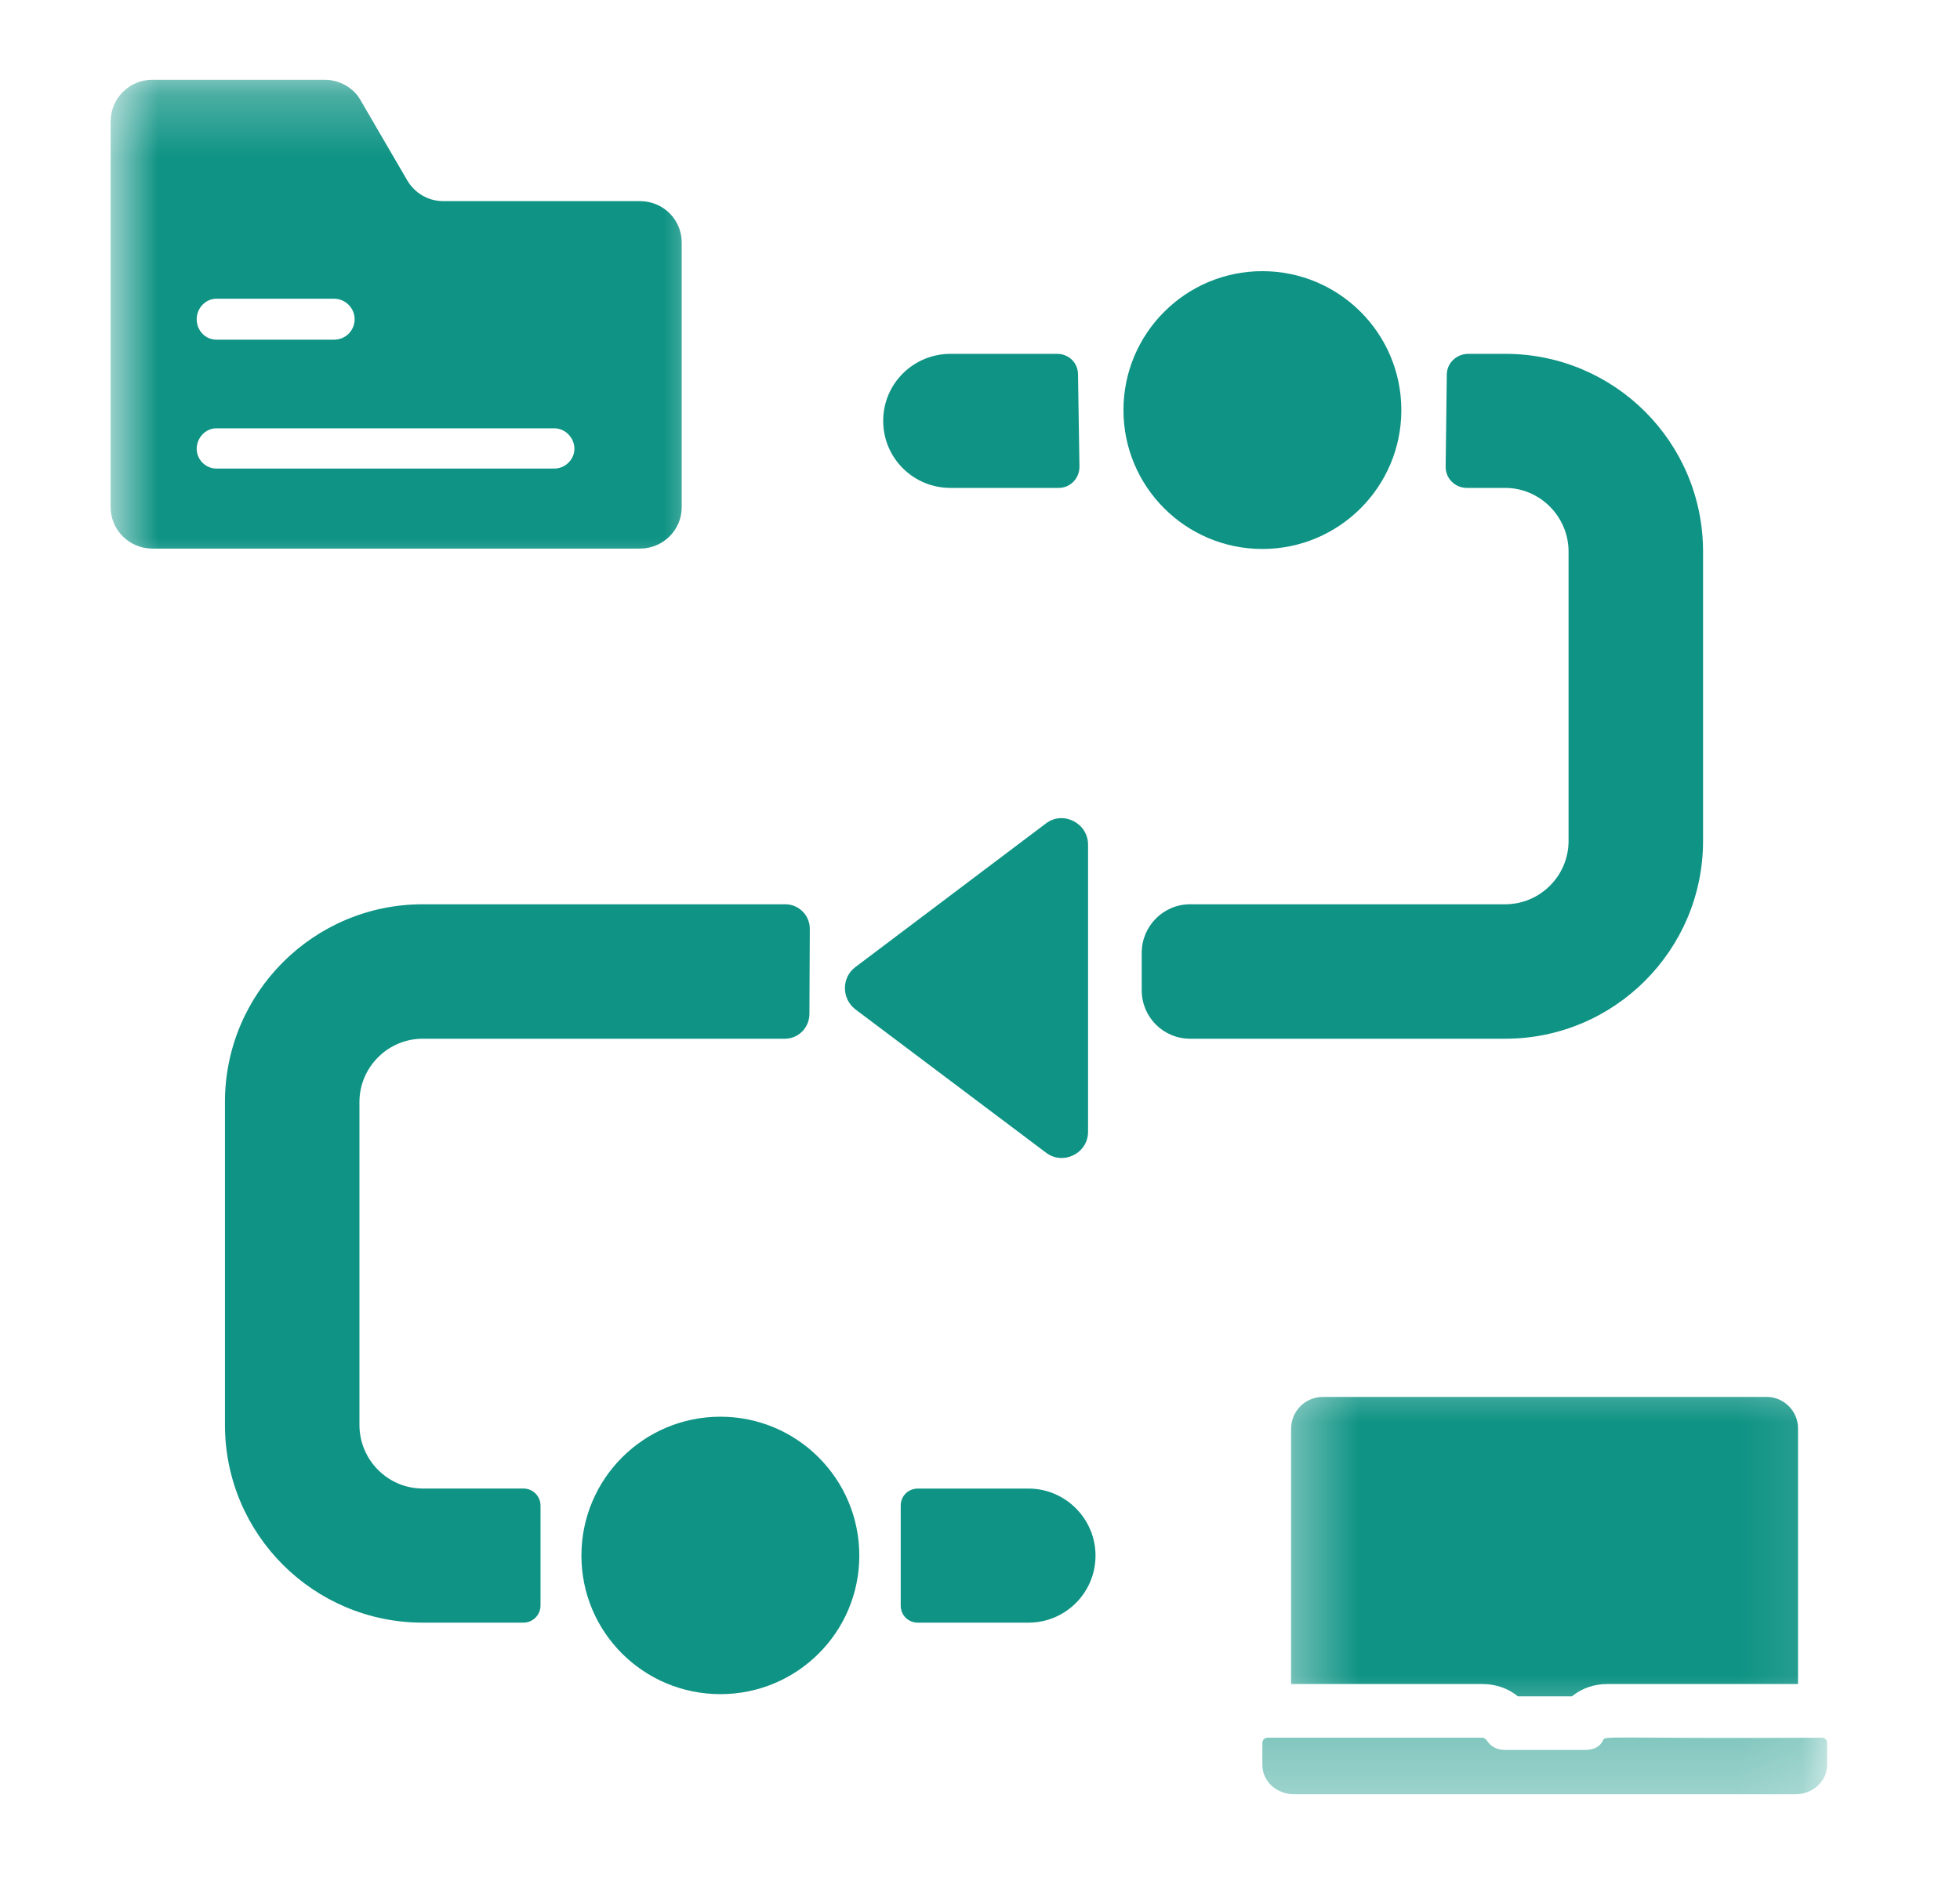 <svg width="31" height="30" viewBox="0 0 31 30" fill="none" xmlns="http://www.w3.org/2000/svg">
<path d="M16.744 7.719C16.926 7.719 17.073 7.572 17.073 7.383L17.05 5.922C17.05 5.739 16.903 5.598 16.72 5.598H15.035C14.446 5.598 13.969 6.069 13.969 6.658C13.969 7.248 14.446 7.719 15.035 7.719H16.744Z" fill="#0E9384"/>
<path d="M6.687 16.433H12.414C12.626 16.433 12.796 16.262 12.802 16.05L12.808 14.694C12.808 14.482 12.637 14.306 12.419 14.306H6.687C4.961 14.306 3.558 15.708 3.558 17.434V22.542C3.558 24.274 4.961 25.671 6.687 25.671H8.278C8.425 25.671 8.549 25.553 8.549 25.399V23.82C8.549 23.667 8.425 23.549 8.278 23.549H6.687C6.133 23.549 5.685 23.096 5.685 22.542V17.434C5.685 16.886 6.133 16.433 6.687 16.433Z" fill="#0E9384"/>
<path d="M14.517 25.671H16.267C16.85 25.671 17.327 25.199 17.327 24.61C17.327 24.027 16.85 23.55 16.267 23.55H14.517C14.364 23.55 14.246 23.667 14.246 23.821V25.399C14.246 25.553 14.364 25.671 14.517 25.671Z" fill="#0E9384"/>
<path d="M23.808 5.598H23.224C23.036 5.598 22.883 5.745 22.883 5.928L22.865 7.377C22.859 7.566 23.012 7.719 23.201 7.719H23.808C24.356 7.719 24.809 8.173 24.809 8.727V13.304C24.809 13.858 24.356 14.306 23.808 14.306H18.823C18.399 14.306 18.058 14.653 18.058 15.072V15.667C18.058 16.091 18.399 16.433 18.823 16.433H23.808C25.534 16.433 26.936 15.03 26.936 13.304V8.727C26.936 6.994 25.534 5.598 23.808 5.598Z" fill="#0E9384"/>
<path d="M17.209 17.905V13.363C17.209 13.021 16.814 12.821 16.543 13.027L13.527 15.301C13.309 15.466 13.309 15.796 13.527 15.967L16.543 18.235C16.814 18.442 17.209 18.247 17.209 17.905Z" fill="#0E9384"/>
<path d="M19.966 8.685C21.18 8.685 22.164 7.701 22.164 6.488C22.164 5.274 21.18 4.29 19.966 4.29C18.753 4.29 17.769 5.274 17.769 6.488C17.769 7.701 18.753 8.685 19.966 8.685Z" fill="#0E9384"/>
<path d="M11.394 26.802C12.607 26.802 13.591 25.824 13.591 24.61C13.591 23.396 12.607 22.413 11.394 22.413C10.18 22.413 9.196 23.396 9.196 24.61C9.196 25.824 10.18 26.802 11.394 26.802Z" fill="#0E9384"/>
<mask id="mask0_3001_3401" style="mask-type:luminance" maskUnits="userSpaceOnUse" x="20" y="21" width="9" height="7">
<path d="M20.366 21.452H28.897V27.485H20.366V21.452Z" fill="white"/>
</mask>
<g mask="url(#mask0_3001_3401)">
<path d="M20.42 22.607V26.642H23.442C23.654 26.642 23.848 26.707 24.008 26.837H24.862C25.021 26.707 25.215 26.642 25.427 26.642H28.438V22.595C28.438 22.324 28.214 22.1 27.943 22.1H20.926C20.643 22.1 20.42 22.324 20.42 22.607Z" fill="#0E9384"/>
</g>
<mask id="mask1_3001_3401" style="mask-type:luminance" maskUnits="userSpaceOnUse" x="18" y="27" width="11" height="2">
<path d="M18.859 27.485H28.899V28.398H18.859V27.485Z" fill="white"/>
</mask>
<g mask="url(#mask1_3001_3401)">
<path d="M28.815 27.491C25.316 27.509 25.392 27.45 25.351 27.538C25.322 27.597 25.257 27.685 25.062 27.685H23.796C23.678 27.685 23.572 27.626 23.519 27.538C23.501 27.515 23.478 27.491 23.442 27.491H20.049C20.002 27.491 19.966 27.526 19.966 27.573V27.921C19.966 28.18 20.19 28.386 20.467 28.386H28.397C28.674 28.386 28.898 28.18 28.898 27.921V27.573C28.898 27.526 28.863 27.491 28.815 27.491Z" fill="#0E9384"/>
</g>
<mask id="mask2_3001_3401" style="mask-type:luminance" maskUnits="userSpaceOnUse" x="1" y="1" width="11" height="9">
<path d="M1.75 1.25H11.318V9.386H1.75V1.25Z" fill="white"/>
</mask>
<g mask="url(#mask2_3001_3401)">
<path d="M2.41 8.679H10.122C10.487 8.679 10.782 8.385 10.782 8.025V3.836C10.782 3.471 10.487 3.182 10.122 3.182H7.011C6.77 3.182 6.558 3.053 6.44 2.852L5.703 1.586C5.591 1.385 5.367 1.262 5.132 1.262H2.41C2.045 1.262 1.75 1.556 1.75 1.922V8.025C1.75 8.385 2.045 8.679 2.41 8.679ZM3.423 4.726H5.285C5.462 4.726 5.609 4.873 5.609 5.05C5.609 5.233 5.462 5.374 5.285 5.374H3.423C3.252 5.374 3.111 5.233 3.111 5.05C3.111 4.873 3.252 4.726 3.423 4.726ZM3.423 6.776H8.767C8.938 6.776 9.085 6.924 9.085 7.1C9.085 7.271 8.938 7.413 8.767 7.413H3.423C3.252 7.413 3.111 7.271 3.111 7.1C3.111 6.924 3.252 6.776 3.423 6.776Z" fill="#0E9384"/>
</g>
</svg>
